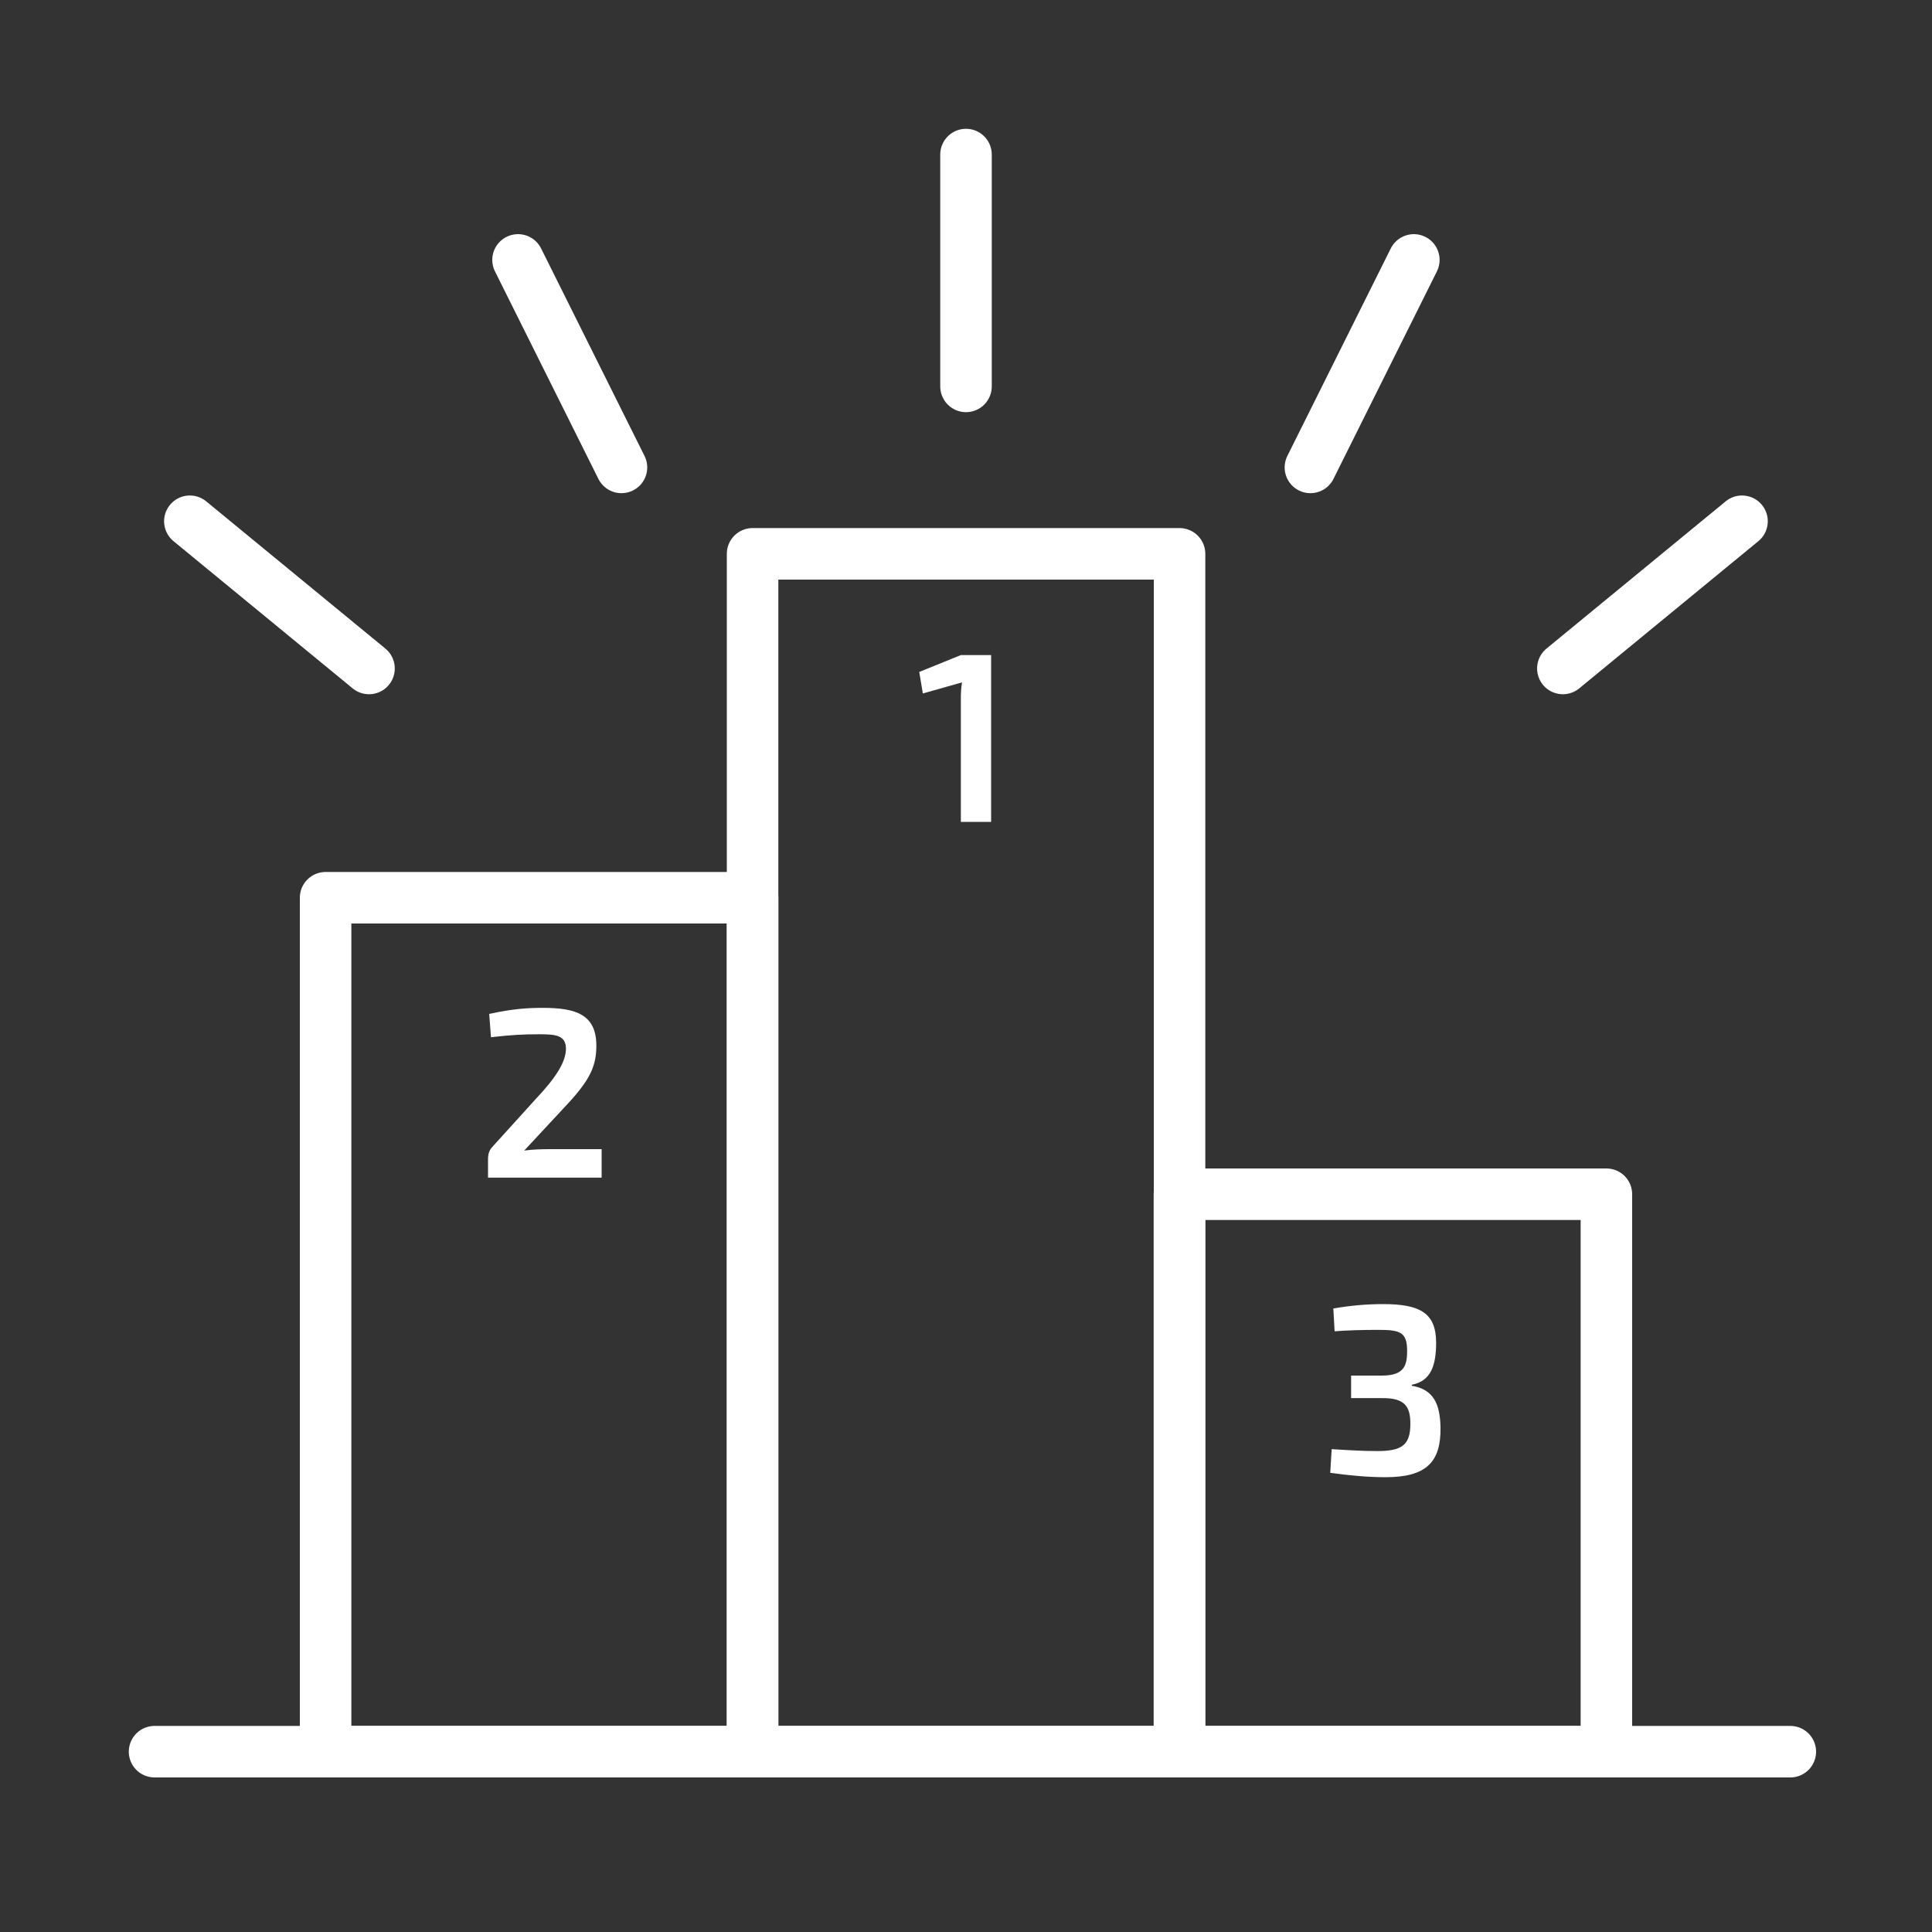 <?xml version="1.0" encoding="utf-8"?>
<!-- Generator: Adobe Illustrator 23.0.2, SVG Export Plug-In . SVG Version: 6.00 Build 0)  -->
<svg version="1.1" id="Capa_1" xmlns="http://www.w3.org/2000/svg" xmlns:xlink="http://www.w3.org/1999/xlink" x="0px" y="0px"
	 viewBox="0 0 150 150" style="enable-background:new 0 0 150 150;" xml:space="preserve">
<rect x="0" y="0" width="150" height="150" fill="#333333" stroke="none"/>
<style type="text/css">
	.st0{fill:none;stroke:#FFFFFF;stroke-width:4;stroke-linecap:round;stroke-linejoin:round;stroke-miterlimit:10;}
	.st1{fill:none;stroke:#FFFFFF;stroke-width:4;stroke-miterlimit:10;}
	.st2{fill:#FFFFFF;}
</style>
<line class="st0" x1="12" y1="136" x2="139" y2="136"/>
<rect x="58.43" y="43" class="st0" width="33.15" height="93"/>
<rect x="25.28" y="69.7" class="st0" width="33.15" height="66.3"/>
<rect x="91.57" y="92.72" class="st0" width="33.15" height="43.28"/>
<path class="st2" d="M74.6,63.81v-9.55c0-0.43,0.02-0.85,0.09-1.28l-3.04,0.86l-0.28-1.67l3.23-1.31h2.35v12.95H74.6z"/>
<path class="st2" d="M37.98,78.72c1.8-0.39,2.93-0.47,4.17-0.47c2.55,0,4.15,0.51,4.15,2.93c0,1.54-0.45,2.59-2.16,4.45l-3.44,3.7
	c0.64-0.09,1.37-0.11,2.01-0.11h4v2.21h-8.82v-1.41c0-0.39,0.07-0.69,0.34-0.98l3.38-3.73c1.56-1.65,2.35-2.89,2.33-3.94
	c-0.04-0.96-0.73-1.07-2.03-1.07c-1.24,0-2.14,0.04-3.79,0.23L37.98,78.72z"/>
<path class="st2" d="M103.52,101.59c1.33-0.23,2.59-0.34,3.87-0.34c2.89,0,4.11,0.71,4.11,3c0,1.73-0.39,2.98-1.89,3.26v0.08
	c1.69,0.28,2.2,1.41,2.23,3.25c0.04,2.66-1.09,3.85-4.26,3.85c-1.46,0-2.93-0.15-4.3-0.34l0.11-1.84c1.41,0.09,2.4,0.15,3.56,0.15
	c1.89,0,2.55-0.47,2.55-2.1c0-1.31-0.37-2.03-2.2-2.01h-2.4v-1.75h2.4c1.78,0,1.95-0.84,1.95-1.97c-0.02-1.41-0.55-1.58-2.25-1.58
	c-1.26,0-2.48,0.04-3.38,0.11L103.52,101.59z"/>
<line class="st0" x1="75" y1="12" x2="75" y2="30"/>
<line class="st0" x1="40.22" y1="20.18" x2="48.25" y2="36.29"/>
<line class="st0" x1="14.74" y1="40.47" x2="28.65" y2="51.9"/>
<line class="st0" x1="109.77" y1="20.18" x2="101.74" y2="36.29"/>
<line class="st0" x1="135.25" y1="40.47" x2="121.34" y2="51.9"/>
</svg>
